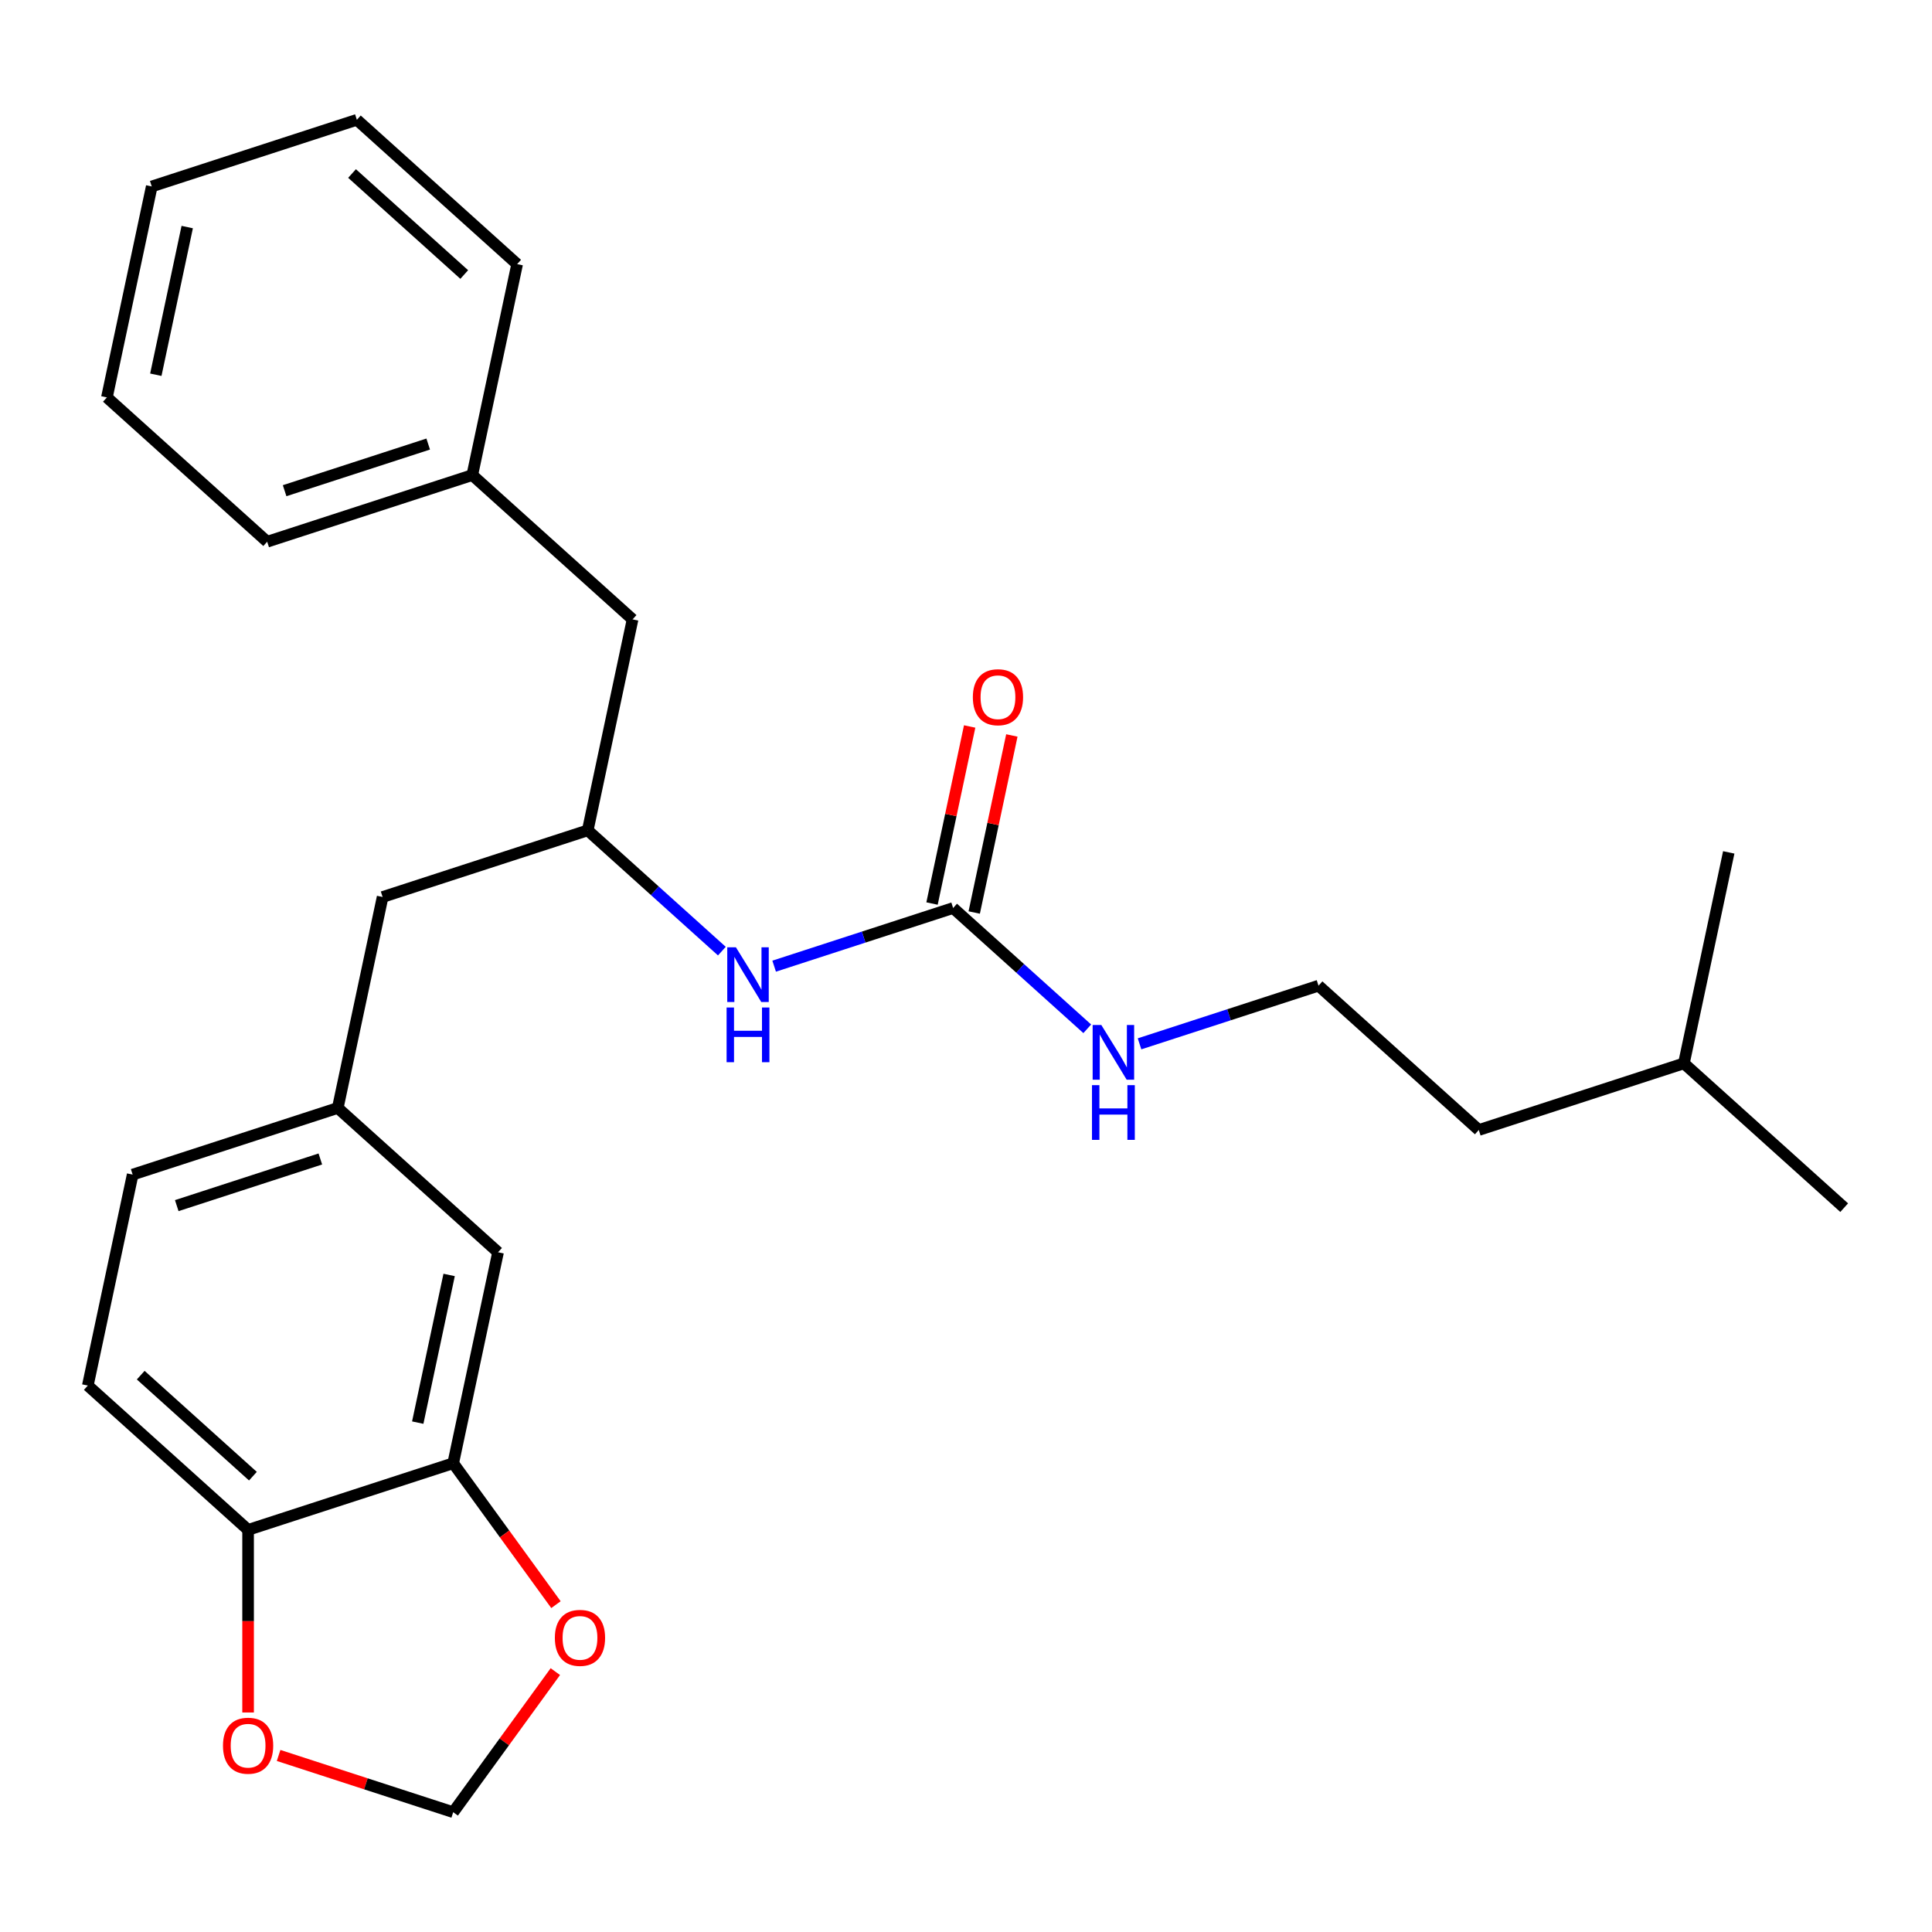 <?xml version='1.0' encoding='iso-8859-1'?>
<svg version='1.1' baseProfile='full'
              xmlns='http://www.w3.org/2000/svg'
                      xmlns:rdkit='http://www.rdkit.org/xml'
                      xmlns:xlink='http://www.w3.org/1999/xlink'
                  xml:space='preserve'
width='1000px' height='1000px' viewBox='0 0 1000 1000'>
<!-- END OF HEADER -->
<rect style='opacity:1.0;fill:#FFFFFF;stroke:none' width='1000' height='1000' x='0' y='0'> </rect>
<path class='bond-1' d='M 493.335,469.988 L 447.017,485.038' style='fill:none;fill-rule:evenodd;stroke:#000000;stroke-width:6px;stroke-linecap:butt;stroke-linejoin:miter;stroke-opacity:1' />
<path class='bond-1' d='M 447.017,485.038 L 400.698,500.088' style='fill:none;fill-rule:evenodd;stroke:#0000FF;stroke-width:6px;stroke-linecap:butt;stroke-linejoin:miter;stroke-opacity:1' />
<path class='bond-8' d='M 504.254,472.309 L 513.994,426.489' style='fill:none;fill-rule:evenodd;stroke:#000000;stroke-width:6px;stroke-linecap:butt;stroke-linejoin:miter;stroke-opacity:1' />
<path class='bond-8' d='M 513.994,426.489 L 523.733,380.668' style='fill:none;fill-rule:evenodd;stroke:#FF0000;stroke-width:6px;stroke-linecap:butt;stroke-linejoin:miter;stroke-opacity:1' />
<path class='bond-8' d='M 482.416,467.667 L 492.155,421.847' style='fill:none;fill-rule:evenodd;stroke:#000000;stroke-width:6px;stroke-linecap:butt;stroke-linejoin:miter;stroke-opacity:1' />
<path class='bond-8' d='M 492.155,421.847 L 501.895,376.026' style='fill:none;fill-rule:evenodd;stroke:#FF0000;stroke-width:6px;stroke-linecap:butt;stroke-linejoin:miter;stroke-opacity:1' />
<path class='bond-10' d='M 493.335,469.988 L 528.049,501.245' style='fill:none;fill-rule:evenodd;stroke:#000000;stroke-width:6px;stroke-linecap:butt;stroke-linejoin:miter;stroke-opacity:1' />
<path class='bond-10' d='M 528.049,501.245 L 562.763,532.501' style='fill:none;fill-rule:evenodd;stroke:#0000FF;stroke-width:6px;stroke-linecap:butt;stroke-linejoin:miter;stroke-opacity:1' />
<path class='bond-0' d='M 234.581,757.364 L 257.79,648.172' style='fill:none;fill-rule:evenodd;stroke:#000000;stroke-width:6px;stroke-linecap:butt;stroke-linejoin:miter;stroke-opacity:1' />
<path class='bond-0' d='M 216.224,736.344 L 232.47,659.909' style='fill:none;fill-rule:evenodd;stroke:#000000;stroke-width:6px;stroke-linecap:butt;stroke-linejoin:miter;stroke-opacity:1' />
<path class='bond-3' d='M 234.581,757.364 L 261.172,793.965' style='fill:none;fill-rule:evenodd;stroke:#000000;stroke-width:6px;stroke-linecap:butt;stroke-linejoin:miter;stroke-opacity:1' />
<path class='bond-3' d='M 261.172,793.965 L 287.764,830.565' style='fill:none;fill-rule:evenodd;stroke:#FF0000;stroke-width:6px;stroke-linecap:butt;stroke-linejoin:miter;stroke-opacity:1' />
<path class='bond-27' d='M 234.581,757.364 L 128.413,791.86' style='fill:none;fill-rule:evenodd;stroke:#000000;stroke-width:6px;stroke-linecap:butt;stroke-linejoin:miter;stroke-opacity:1' />
<path class='bond-5' d='M 373.637,492.301 L 338.923,461.045' style='fill:none;fill-rule:evenodd;stroke:#0000FF;stroke-width:6px;stroke-linecap:butt;stroke-linejoin:miter;stroke-opacity:1' />
<path class='bond-5' d='M 338.923,461.045 L 304.209,429.788' style='fill:none;fill-rule:evenodd;stroke:#000000;stroke-width:6px;stroke-linecap:butt;stroke-linejoin:miter;stroke-opacity:1' />
<path class='bond-2' d='M 128.413,791.86 L 45.455,717.164' style='fill:none;fill-rule:evenodd;stroke:#000000;stroke-width:6px;stroke-linecap:butt;stroke-linejoin:miter;stroke-opacity:1' />
<path class='bond-2' d='M 130.908,764.064 L 72.838,711.777' style='fill:none;fill-rule:evenodd;stroke:#000000;stroke-width:6px;stroke-linecap:butt;stroke-linejoin:miter;stroke-opacity:1' />
<path class='bond-4' d='M 128.413,791.86 L 128.413,839.121' style='fill:none;fill-rule:evenodd;stroke:#000000;stroke-width:6px;stroke-linecap:butt;stroke-linejoin:miter;stroke-opacity:1' />
<path class='bond-4' d='M 128.413,839.121 L 128.413,886.381' style='fill:none;fill-rule:evenodd;stroke:#FF0000;stroke-width:6px;stroke-linecap:butt;stroke-linejoin:miter;stroke-opacity:1' />
<path class='bond-6' d='M 287.444,865.227 L 261.013,901.607' style='fill:none;fill-rule:evenodd;stroke:#FF0000;stroke-width:6px;stroke-linecap:butt;stroke-linejoin:miter;stroke-opacity:1' />
<path class='bond-6' d='M 261.013,901.607 L 234.581,937.988' style='fill:none;fill-rule:evenodd;stroke:#000000;stroke-width:6px;stroke-linecap:butt;stroke-linejoin:miter;stroke-opacity:1' />
<path class='bond-28' d='M 144.204,908.622 L 189.392,923.305' style='fill:none;fill-rule:evenodd;stroke:#FF0000;stroke-width:6px;stroke-linecap:butt;stroke-linejoin:miter;stroke-opacity:1' />
<path class='bond-28' d='M 189.392,923.305 L 234.581,937.988' style='fill:none;fill-rule:evenodd;stroke:#000000;stroke-width:6px;stroke-linecap:butt;stroke-linejoin:miter;stroke-opacity:1' />
<path class='bond-12' d='M 304.209,429.788 L 198.041,464.284' style='fill:none;fill-rule:evenodd;stroke:#000000;stroke-width:6px;stroke-linecap:butt;stroke-linejoin:miter;stroke-opacity:1' />
<path class='bond-13' d='M 304.209,429.788 L 327.418,320.596' style='fill:none;fill-rule:evenodd;stroke:#000000;stroke-width:6px;stroke-linecap:butt;stroke-linejoin:miter;stroke-opacity:1' />
<path class='bond-7' d='M 257.79,648.172 L 174.832,573.476' style='fill:none;fill-rule:evenodd;stroke:#000000;stroke-width:6px;stroke-linecap:butt;stroke-linejoin:miter;stroke-opacity:1' />
<path class='bond-9' d='M 174.832,573.476 L 198.041,464.284' style='fill:none;fill-rule:evenodd;stroke:#000000;stroke-width:6px;stroke-linecap:butt;stroke-linejoin:miter;stroke-opacity:1' />
<path class='bond-14' d='M 174.832,573.476 L 68.664,607.972' style='fill:none;fill-rule:evenodd;stroke:#000000;stroke-width:6px;stroke-linecap:butt;stroke-linejoin:miter;stroke-opacity:1' />
<path class='bond-14' d='M 165.806,599.884 L 91.488,624.031' style='fill:none;fill-rule:evenodd;stroke:#000000;stroke-width:6px;stroke-linecap:butt;stroke-linejoin:miter;stroke-opacity:1' />
<path class='bond-16' d='M 589.824,540.288 L 636.143,525.238' style='fill:none;fill-rule:evenodd;stroke:#0000FF;stroke-width:6px;stroke-linecap:butt;stroke-linejoin:miter;stroke-opacity:1' />
<path class='bond-16' d='M 636.143,525.238 L 682.461,510.188' style='fill:none;fill-rule:evenodd;stroke:#000000;stroke-width:6px;stroke-linecap:butt;stroke-linejoin:miter;stroke-opacity:1' />
<path class='bond-11' d='M 45.455,717.164 L 68.664,607.972' style='fill:none;fill-rule:evenodd;stroke:#000000;stroke-width:6px;stroke-linecap:butt;stroke-linejoin:miter;stroke-opacity:1' />
<path class='bond-15' d='M 327.418,320.596 L 244.46,245.9' style='fill:none;fill-rule:evenodd;stroke:#000000;stroke-width:6px;stroke-linecap:butt;stroke-linejoin:miter;stroke-opacity:1' />
<path class='bond-19' d='M 244.46,245.9 L 138.292,280.396' style='fill:none;fill-rule:evenodd;stroke:#000000;stroke-width:6px;stroke-linecap:butt;stroke-linejoin:miter;stroke-opacity:1' />
<path class='bond-19' d='M 221.636,229.841 L 147.318,253.988' style='fill:none;fill-rule:evenodd;stroke:#000000;stroke-width:6px;stroke-linecap:butt;stroke-linejoin:miter;stroke-opacity:1' />
<path class='bond-20' d='M 244.46,245.9 L 267.67,136.708' style='fill:none;fill-rule:evenodd;stroke:#000000;stroke-width:6px;stroke-linecap:butt;stroke-linejoin:miter;stroke-opacity:1' />
<path class='bond-17' d='M 682.461,510.188 L 765.419,584.884' style='fill:none;fill-rule:evenodd;stroke:#000000;stroke-width:6px;stroke-linecap:butt;stroke-linejoin:miter;stroke-opacity:1' />
<path class='bond-18' d='M 765.419,584.884 L 871.587,550.388' style='fill:none;fill-rule:evenodd;stroke:#000000;stroke-width:6px;stroke-linecap:butt;stroke-linejoin:miter;stroke-opacity:1' />
<path class='bond-21' d='M 871.587,550.388 L 954.545,625.084' style='fill:none;fill-rule:evenodd;stroke:#000000;stroke-width:6px;stroke-linecap:butt;stroke-linejoin:miter;stroke-opacity:1' />
<path class='bond-22' d='M 871.587,550.388 L 894.797,441.196' style='fill:none;fill-rule:evenodd;stroke:#000000;stroke-width:6px;stroke-linecap:butt;stroke-linejoin:miter;stroke-opacity:1' />
<path class='bond-24' d='M 138.292,280.396 L 55.334,205.7' style='fill:none;fill-rule:evenodd;stroke:#000000;stroke-width:6px;stroke-linecap:butt;stroke-linejoin:miter;stroke-opacity:1' />
<path class='bond-23' d='M 267.67,136.708 L 184.711,62.012' style='fill:none;fill-rule:evenodd;stroke:#000000;stroke-width:6px;stroke-linecap:butt;stroke-linejoin:miter;stroke-opacity:1' />
<path class='bond-23' d='M 240.287,142.096 L 182.216,89.808' style='fill:none;fill-rule:evenodd;stroke:#000000;stroke-width:6px;stroke-linecap:butt;stroke-linejoin:miter;stroke-opacity:1' />
<path class='bond-25' d='M 184.711,62.012 L 78.544,96.508' style='fill:none;fill-rule:evenodd;stroke:#000000;stroke-width:6px;stroke-linecap:butt;stroke-linejoin:miter;stroke-opacity:1' />
<path class='bond-26' d='M 55.334,205.7 L 78.544,96.508' style='fill:none;fill-rule:evenodd;stroke:#000000;stroke-width:6px;stroke-linecap:butt;stroke-linejoin:miter;stroke-opacity:1' />
<path class='bond-26' d='M 80.654,193.963 L 96.901,117.529' style='fill:none;fill-rule:evenodd;stroke:#000000;stroke-width:6px;stroke-linecap:butt;stroke-linejoin:miter;stroke-opacity:1' />
<path  class='atom-2' d='M 380.907 490.324
L 390.187 505.324
Q 391.107 506.804, 392.587 509.484
Q 394.067 512.164, 394.147 512.324
L 394.147 490.324
L 397.907 490.324
L 397.907 518.644
L 394.027 518.644
L 384.067 502.244
Q 382.907 500.324, 381.667 498.124
Q 380.467 495.924, 380.107 495.244
L 380.107 518.644
L 376.427 518.644
L 376.427 490.324
L 380.907 490.324
' fill='#0000FF'/>
<path  class='atom-2' d='M 376.087 521.476
L 379.927 521.476
L 379.927 533.516
L 394.407 533.516
L 394.407 521.476
L 398.247 521.476
L 398.247 549.796
L 394.407 549.796
L 394.407 536.716
L 379.927 536.716
L 379.927 549.796
L 376.087 549.796
L 376.087 521.476
' fill='#0000FF'/>
<path  class='atom-4' d='M 287.196 847.756
Q 287.196 840.956, 290.556 837.156
Q 293.916 833.356, 300.196 833.356
Q 306.476 833.356, 309.836 837.156
Q 313.196 840.956, 313.196 847.756
Q 313.196 854.636, 309.796 858.556
Q 306.396 862.436, 300.196 862.436
Q 293.956 862.436, 290.556 858.556
Q 287.196 854.676, 287.196 847.756
M 300.196 859.236
Q 304.516 859.236, 306.836 856.356
Q 309.196 853.436, 309.196 847.756
Q 309.196 842.196, 306.836 839.396
Q 304.516 836.556, 300.196 836.556
Q 295.876 836.556, 293.516 839.356
Q 291.196 842.156, 291.196 847.756
Q 291.196 853.476, 293.516 856.356
Q 295.876 859.236, 300.196 859.236
' fill='#FF0000'/>
<path  class='atom-5' d='M 115.413 903.572
Q 115.413 896.772, 118.773 892.972
Q 122.133 889.172, 128.413 889.172
Q 134.693 889.172, 138.053 892.972
Q 141.413 896.772, 141.413 903.572
Q 141.413 910.452, 138.013 914.372
Q 134.613 918.252, 128.413 918.252
Q 122.173 918.252, 118.773 914.372
Q 115.413 910.492, 115.413 903.572
M 128.413 915.052
Q 132.733 915.052, 135.053 912.172
Q 137.413 909.252, 137.413 903.572
Q 137.413 898.012, 135.053 895.212
Q 132.733 892.372, 128.413 892.372
Q 124.093 892.372, 121.733 895.172
Q 119.413 897.972, 119.413 903.572
Q 119.413 909.292, 121.733 912.172
Q 124.093 915.052, 128.413 915.052
' fill='#FF0000'/>
<path  class='atom-9' d='M 503.545 360.876
Q 503.545 354.076, 506.905 350.276
Q 510.265 346.476, 516.545 346.476
Q 522.825 346.476, 526.185 350.276
Q 529.545 354.076, 529.545 360.876
Q 529.545 367.756, 526.145 371.676
Q 522.745 375.556, 516.545 375.556
Q 510.305 375.556, 506.905 371.676
Q 503.545 367.796, 503.545 360.876
M 516.545 372.356
Q 520.865 372.356, 523.185 369.476
Q 525.545 366.556, 525.545 360.876
Q 525.545 355.316, 523.185 352.516
Q 520.865 349.676, 516.545 349.676
Q 512.225 349.676, 509.865 352.476
Q 507.545 355.276, 507.545 360.876
Q 507.545 366.596, 509.865 369.476
Q 512.225 372.356, 516.545 372.356
' fill='#FF0000'/>
<path  class='atom-11' d='M 570.033 530.524
L 579.313 545.524
Q 580.233 547.004, 581.713 549.684
Q 583.193 552.364, 583.273 552.524
L 583.273 530.524
L 587.033 530.524
L 587.033 558.844
L 583.153 558.844
L 573.193 542.444
Q 572.033 540.524, 570.793 538.324
Q 569.593 536.124, 569.233 535.444
L 569.233 558.844
L 565.553 558.844
L 565.553 530.524
L 570.033 530.524
' fill='#0000FF'/>
<path  class='atom-11' d='M 565.213 561.676
L 569.053 561.676
L 569.053 573.716
L 583.533 573.716
L 583.533 561.676
L 587.373 561.676
L 587.373 589.996
L 583.533 589.996
L 583.533 576.916
L 569.053 576.916
L 569.053 589.996
L 565.213 589.996
L 565.213 561.676
' fill='#0000FF'/>
</svg>

